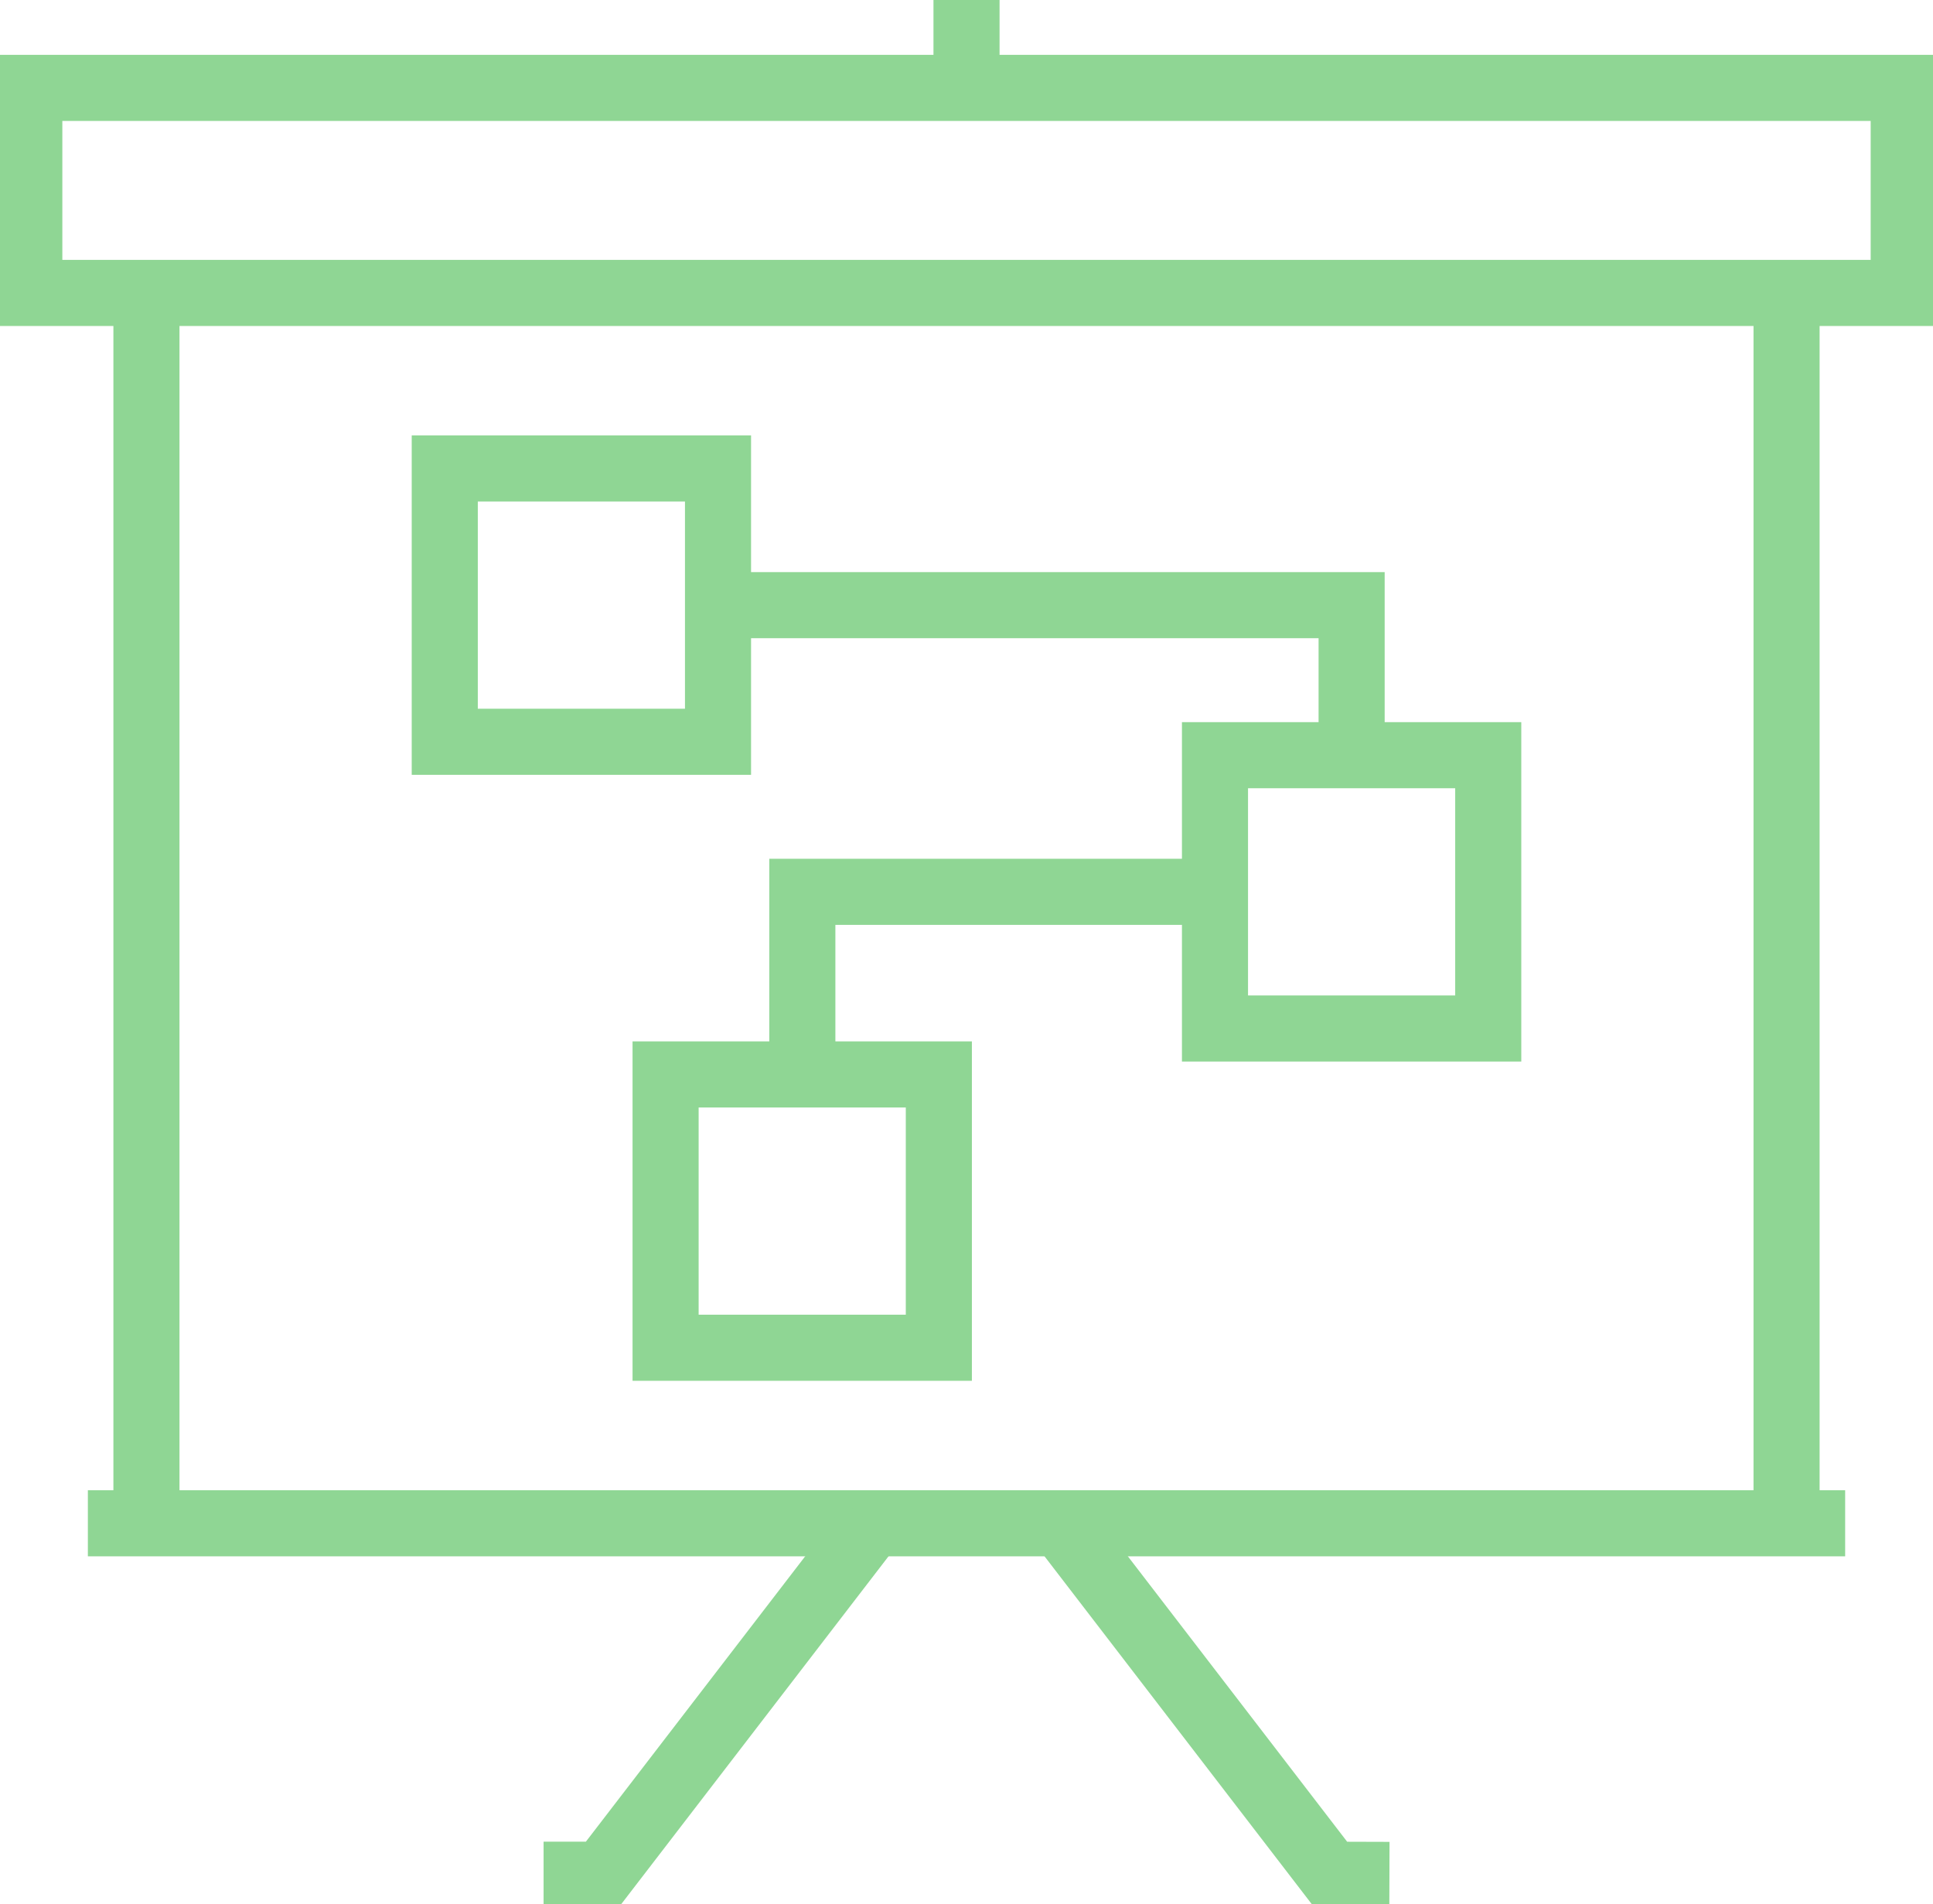 <?xml version="1.0" encoding="UTF-8"?>
<svg xmlns="http://www.w3.org/2000/svg" xmlns:xlink="http://www.w3.org/1999/xlink" id="Group_483" data-name="Group 483" width="87.753" height="86.429" viewBox="0 0 87.753 86.429">
  <defs>
    <clipPath id="clip-path">
      <rect id="Rectangle_486" data-name="Rectangle 486" width="87.753" height="86.429" fill="none" stroke="#8fd694" stroke-width="3"></rect>
    </clipPath>
  </defs>
  <g id="Group_480" data-name="Group 480" transform="translate(0 0)">
    <g id="Group_479" data-name="Group 479" clip-path="url(#clip-path)">
      <rect id="Rectangle_485" data-name="Rectangle 485" width="85.094" height="9.307" transform="translate(1.33 3.989)" fill="none" stroke="#8fd694" stroke-miterlimit="10" stroke-width="3"></rect>
    </g>
  </g>
  <line id="Line_177" data-name="Line 177" y1="55.843" transform="translate(6.648 13.296)" fill="none" stroke="#8fd694" stroke-miterlimit="10" stroke-width="3"></line>
  <line id="Line_178" data-name="Line 178" y2="55.843" transform="translate(81.105 13.296)" fill="none" stroke="#8fd694" stroke-miterlimit="10" stroke-width="3"></line>
  <g id="Group_482" data-name="Group 482" transform="translate(0 0)">
    <g id="Group_481" data-name="Group 481" clip-path="url(#clip-path)">
      <line id="Line_179" data-name="Line 179" x1="79.776" transform="translate(3.989 69.139)" fill="none" stroke="#8fd694" stroke-miterlimit="10" stroke-width="3"></line>
      <line id="Line_180" data-name="Line 180" y1="3.989" transform="translate(43.877 0)" fill="none" stroke="#8fd694" stroke-miterlimit="10" stroke-width="3"></line>
      <path id="Path_964" data-name="Path 964" d="M24.2,26,11.939,41.952H9.28" transform="translate(15.397 43.139)" fill="none" stroke="#8fd694" stroke-miterlimit="10" stroke-width="3"></path>
      <path id="Path_965" data-name="Path 965" d="M33.028,41.96l-2.659-.008L18.11,26" transform="translate(30.048 43.139)" fill="none" stroke="#8fd694" stroke-miterlimit="10" stroke-width="3"></path>
    </g>
  </g>
  <rect id="Rectangle_488" data-name="Rectangle 488" width="12.405" height="12.405" transform="translate(20.191 21.263)" fill="none" stroke="#8fd694" stroke-miterlimit="10" stroke-width="3"></rect>
  <rect id="Rectangle_489" data-name="Rectangle 489" width="12.405" height="12.405" transform="translate(55.157 34.277)" fill="none" stroke="#8fd694" stroke-miterlimit="10" stroke-width="3"></rect>
  <rect id="Rectangle_490" data-name="Rectangle 490" width="12.405" height="12.405" transform="translate(30.216 48.767)" fill="none" stroke="#8fd694" stroke-miterlimit="10" stroke-width="3"></rect>
  <path id="Path_966" data-name="Path 966" d="M12.258,10.329H41.022v6.441" transform="translate(20.338 17.138)" fill="none" stroke="#8fd694" stroke-miterlimit="10" stroke-width="3"></path>
  <path id="Path_967" data-name="Path 967" d="M32.433,15.222H13.7v8.289" transform="translate(22.724 25.256)" fill="none" stroke="#8fd694" stroke-miterlimit="10" stroke-width="3"></path>
</svg>
